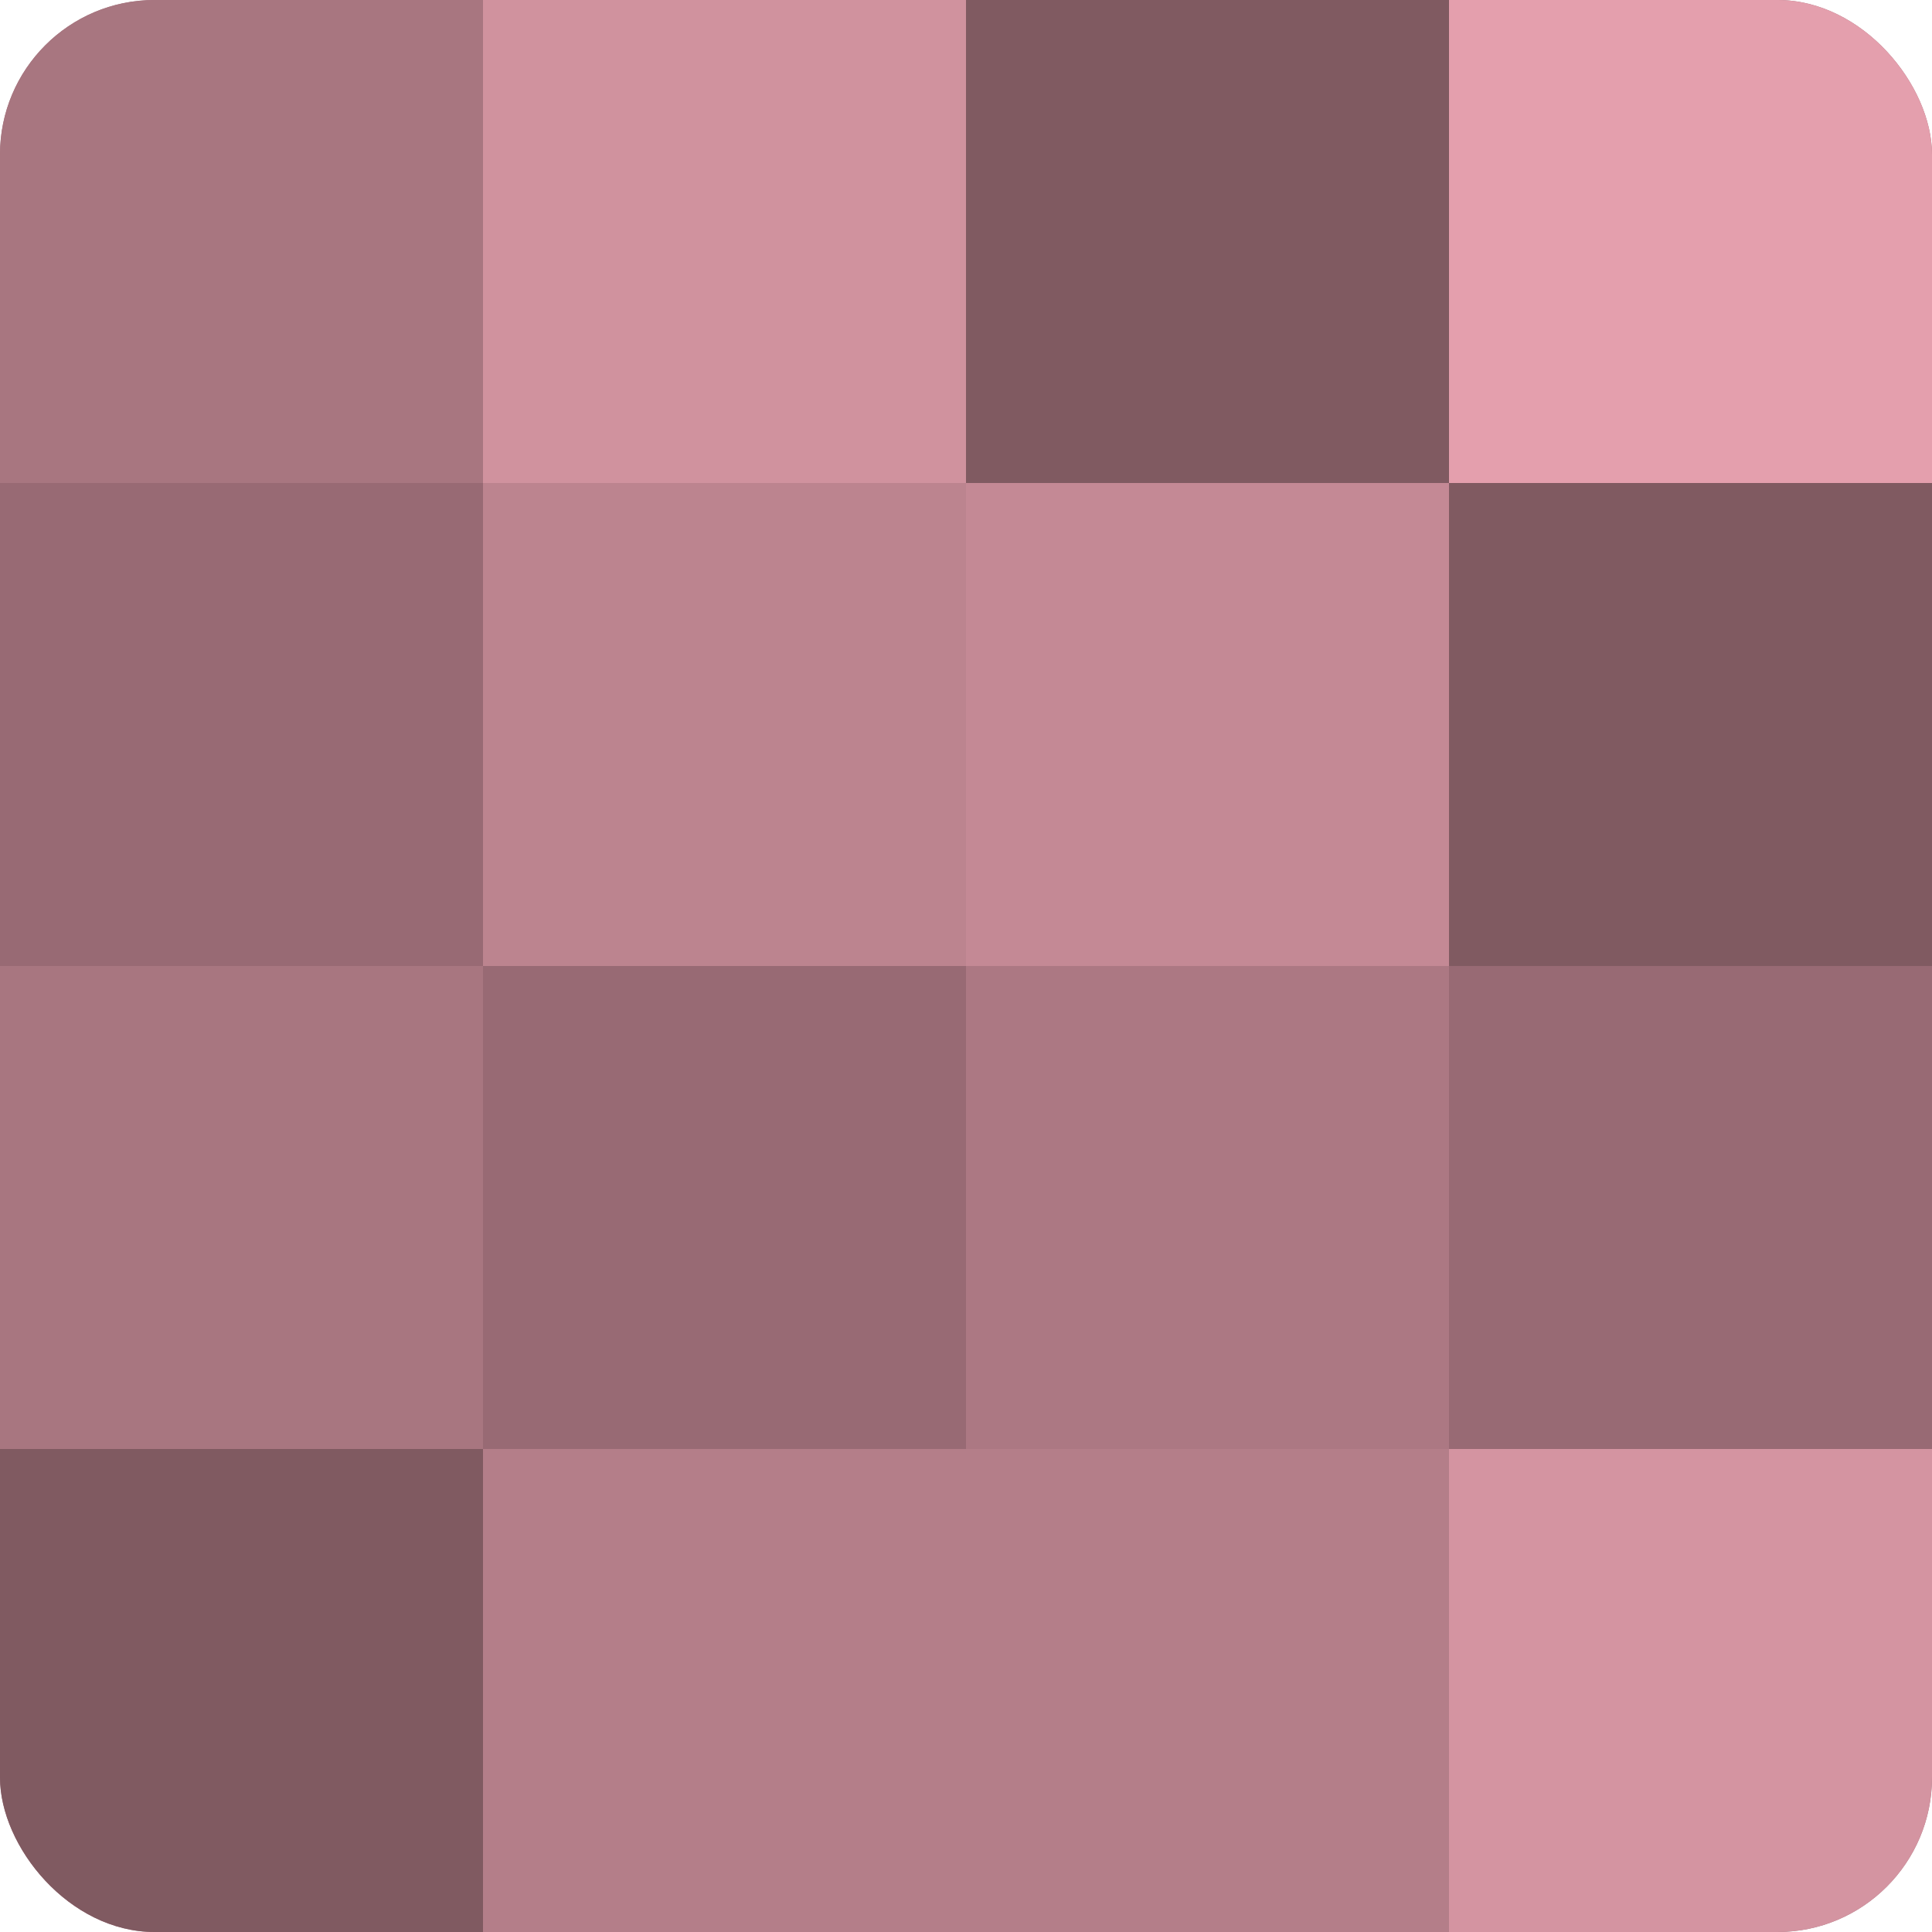 <?xml version="1.0" encoding="UTF-8"?>
<svg xmlns="http://www.w3.org/2000/svg" width="60" height="60" viewBox="0 0 100 100" preserveAspectRatio="xMidYMid meet"><defs><clipPath id="c" width="100" height="100"><rect width="100" height="100" rx="8" ry="8"/></clipPath></defs><g clip-path="url(#c)"><rect width="100" height="100" fill="#a0707a"/><rect width="25" height="25" fill="#a87680"/><rect y="25" width="25" height="25" fill="#986a74"/><rect y="50" width="25" height="25" fill="#a87680"/><rect y="75" width="25" height="25" fill="#805a61"/><rect x="25" width="25" height="25" fill="#d0929e"/><rect x="25" y="25" width="25" height="25" fill="#bc848f"/><rect x="25" y="50" width="25" height="25" fill="#986a74"/><rect x="25" y="75" width="25" height="25" fill="#b47e89"/><rect x="50" width="25" height="25" fill="#805a61"/><rect x="50" y="25" width="25" height="25" fill="#c48995"/><rect x="50" y="50" width="25" height="25" fill="#ac7883"/><rect x="50" y="75" width="25" height="25" fill="#b47e89"/><rect x="75" width="25" height="25" fill="#e49fad"/><rect x="75" y="25" width="25" height="25" fill="#805a61"/><rect x="75" y="50" width="25" height="25" fill="#986a74"/><rect x="75" y="75" width="25" height="25" fill="#d494a1"/></g></svg>
